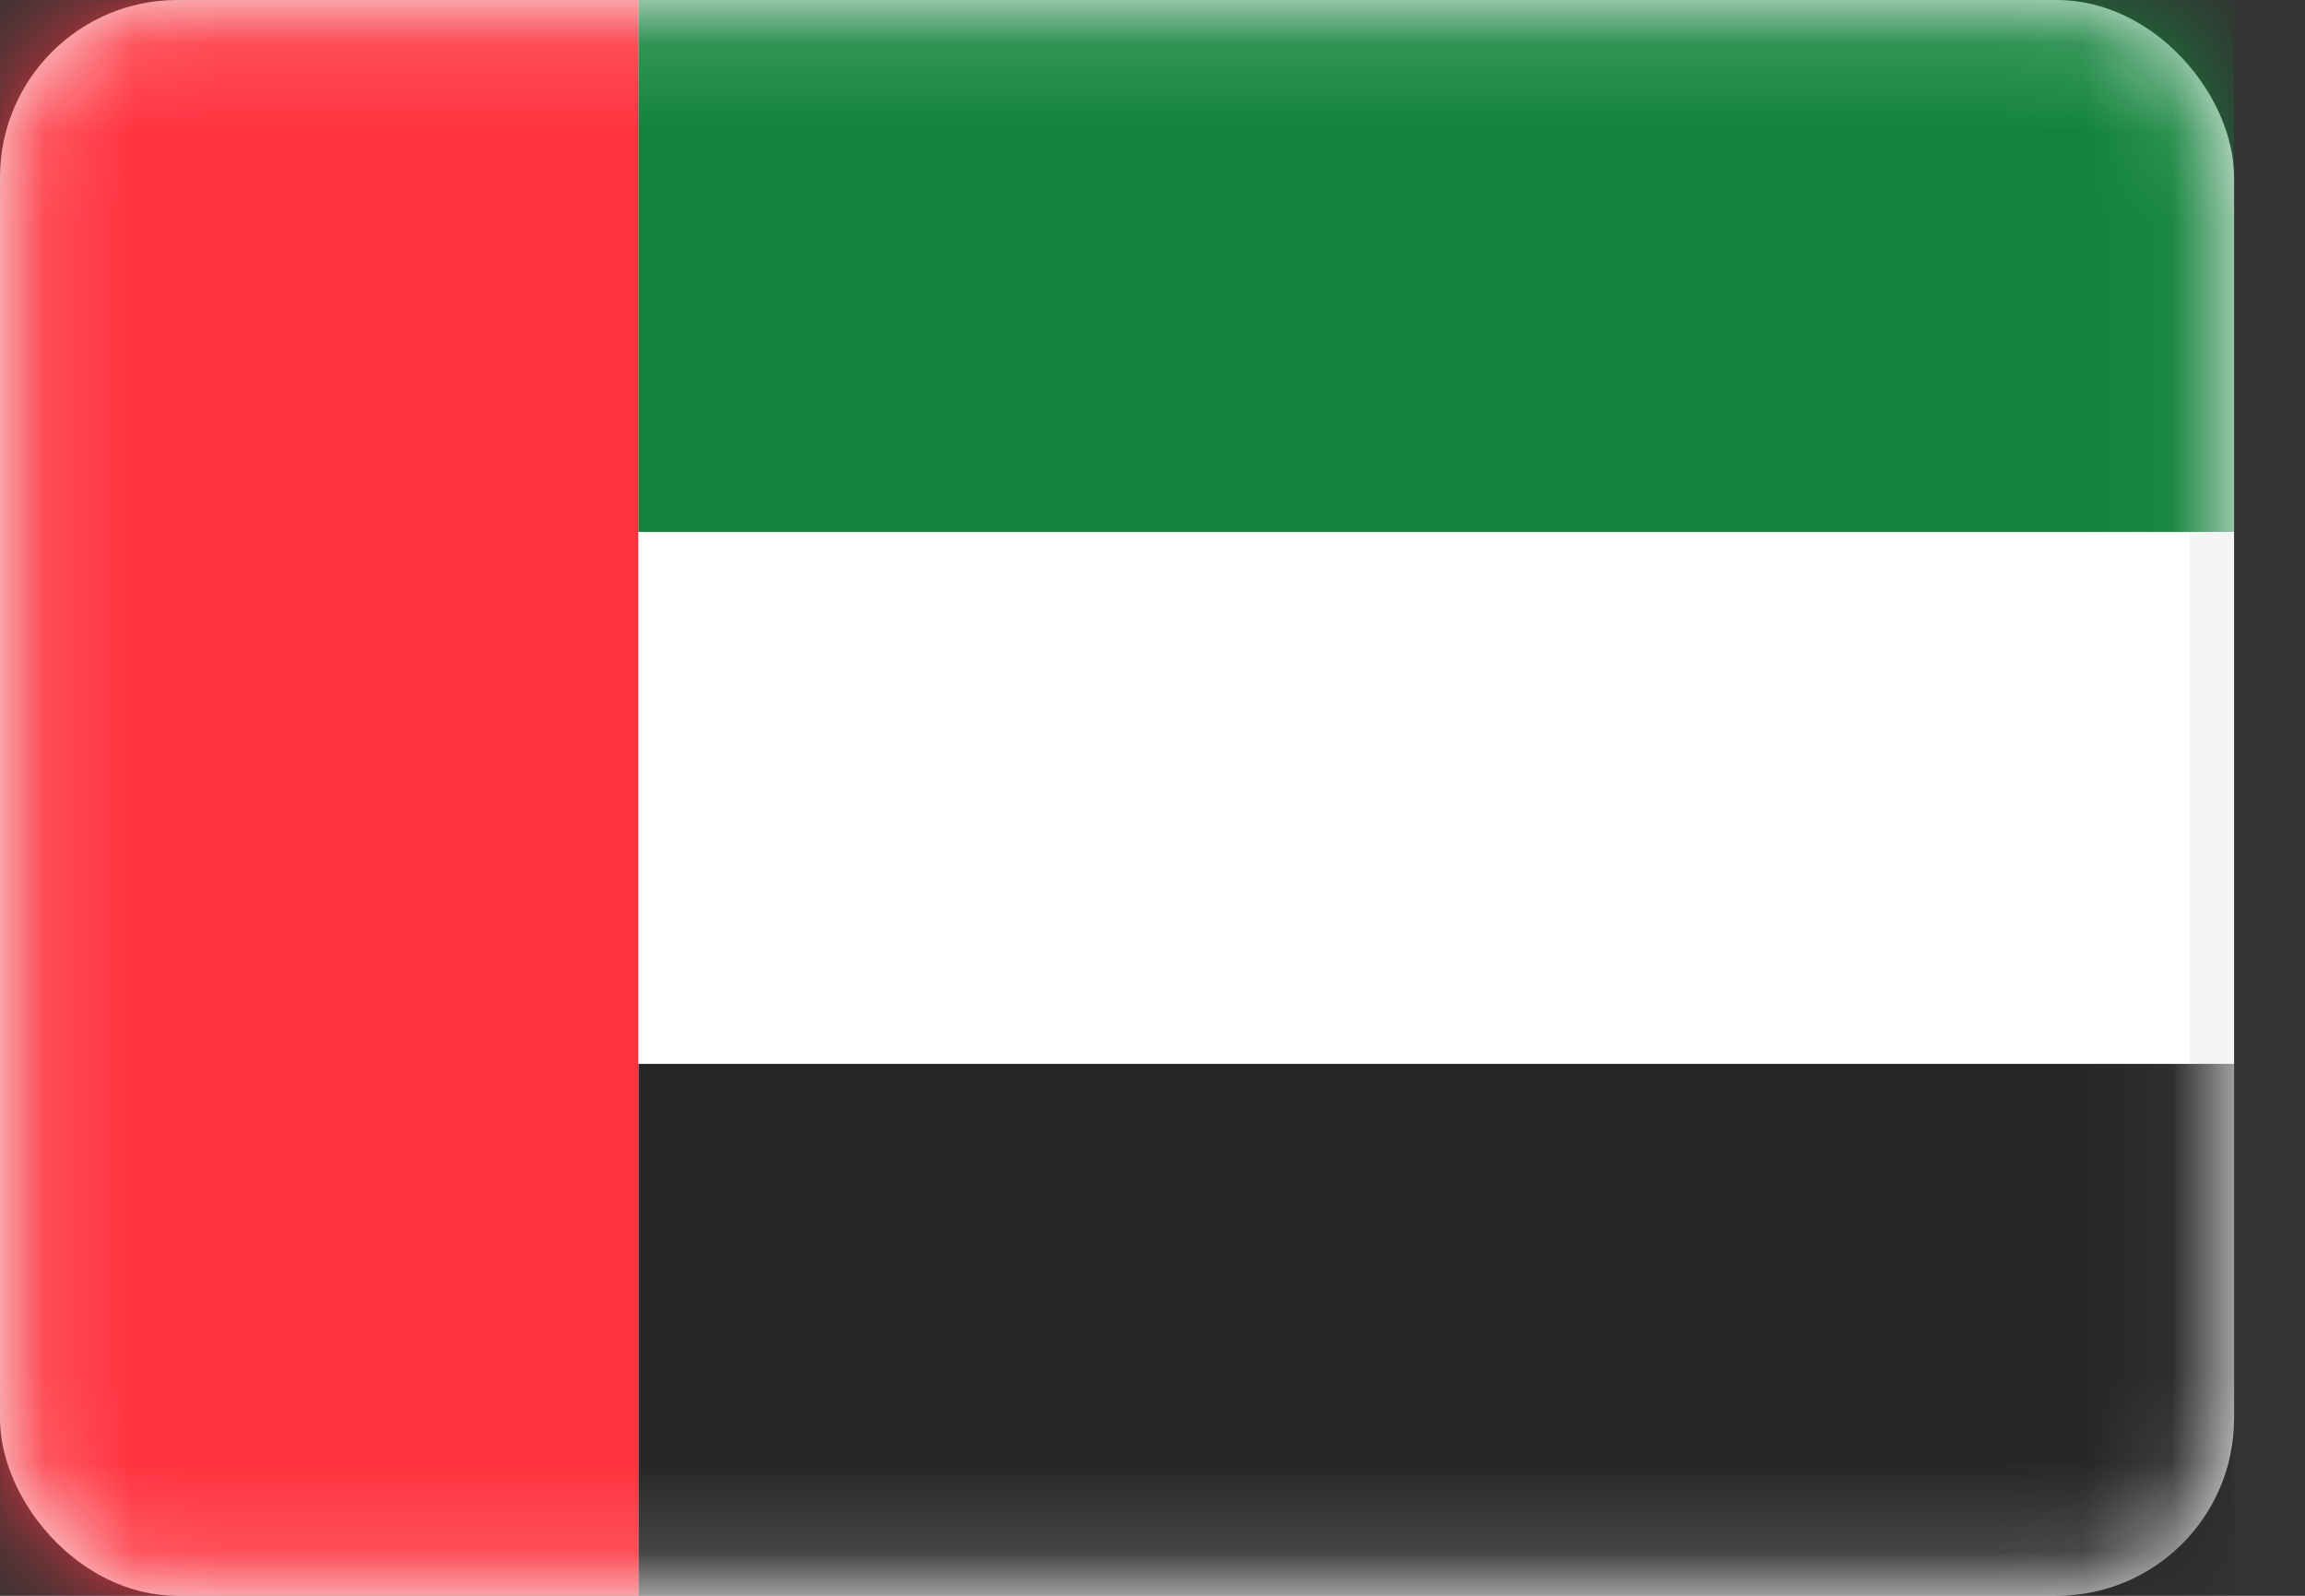 <svg width="26" height="18" viewBox="0 0 26 18" fill="none" xmlns="http://www.w3.org/2000/svg">
<rect x="0" y="0" width="26" height="18" fill="#333333" stroke="none"/>
<rect x="0.25" y="0.25" width="24.7" height="17.5" rx="1.75" fill="white" stroke="#F5F5F5" stroke-width="0.5"/>
<mask id="mask0_11126_17146" style="mask-type:luminance" maskUnits="userSpaceOnUse" x="0" y="0" width="26" height="18">
<rect x="0.25" y="0.25" width="24.7" height="17.5" rx="1.75" fill="white" stroke="white" stroke-width="0.5"/>
</mask>
<g mask="url(#mask0_11126_17146)">
<path fill-rule="evenodd" clip-rule="evenodd" d="M7.2 6H25.2V0H7.2V6Z" fill="#12833B"/>
<path fill-rule="evenodd" clip-rule="evenodd" d="M7.2 18H25.2V12H7.2V18Z" fill="#262626"/>
<path fill-rule="evenodd" clip-rule="evenodd" d="M0 18H7.2V0H0V18Z" fill="#FF323E"/>
</g>
</svg>
